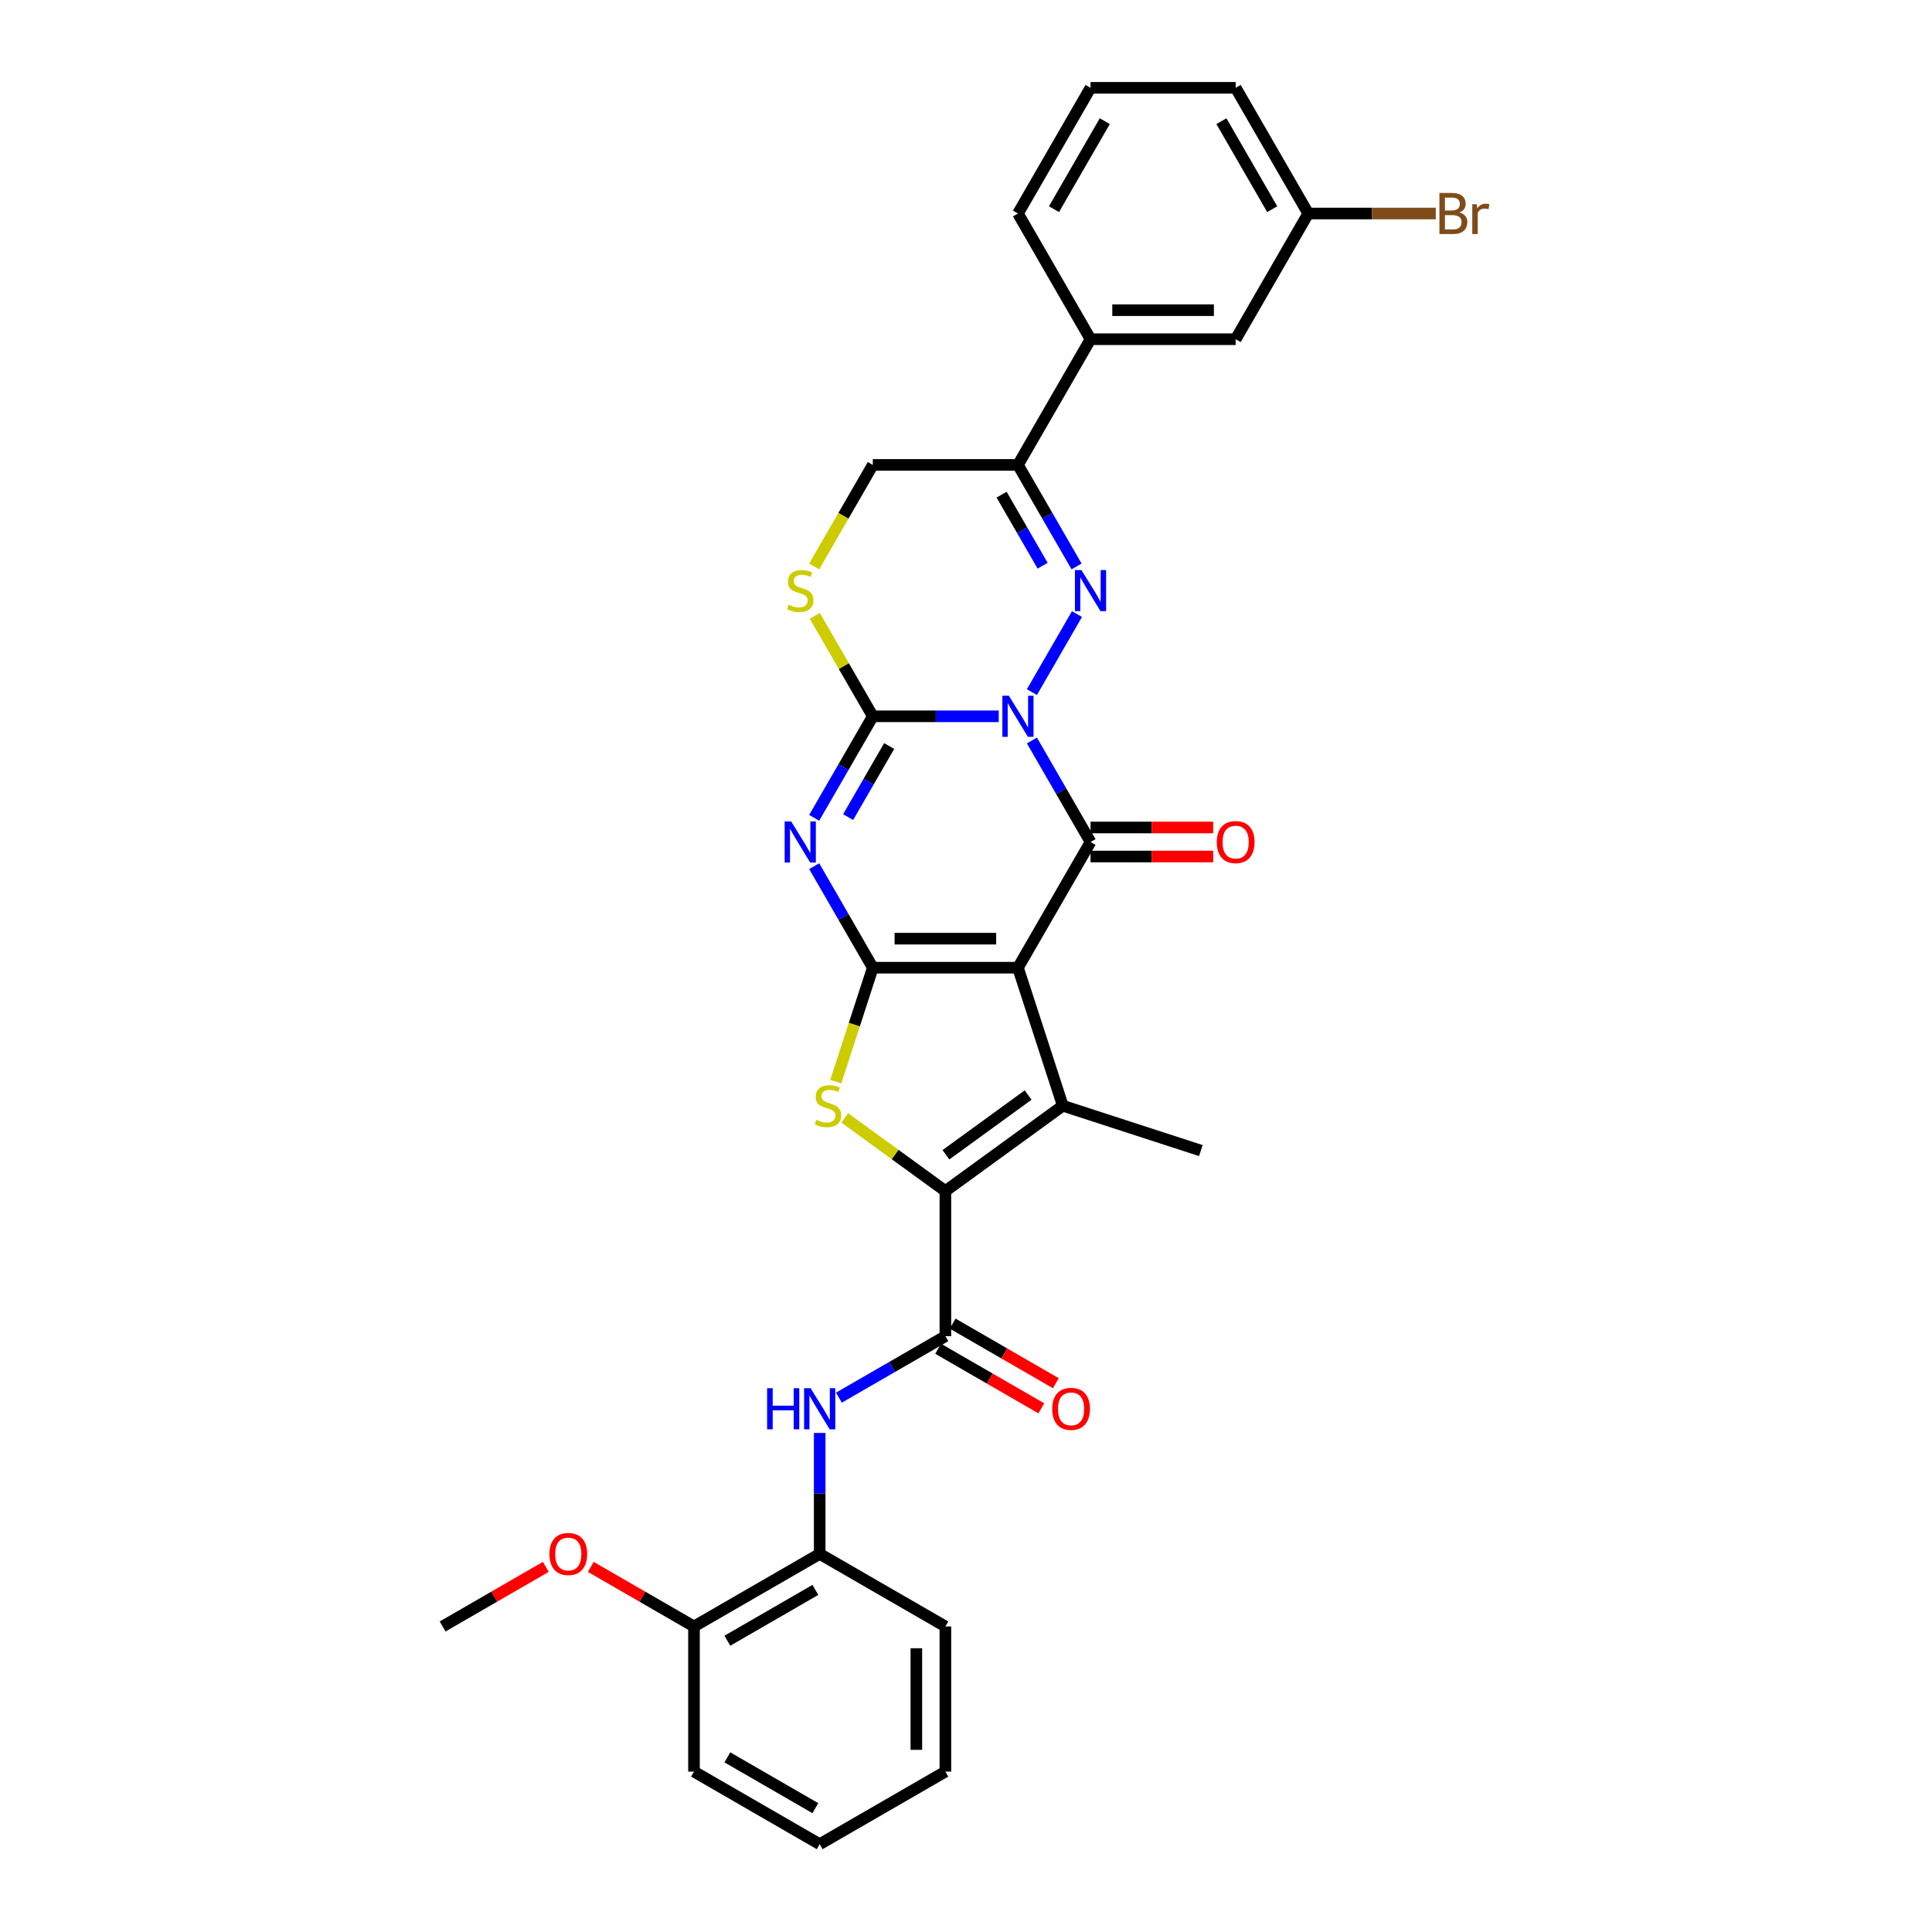 <?xml version='1.0' encoding='iso-8859-1'?>
<svg version='1.1' baseProfile='full'
              xmlns='http://www.w3.org/2000/svg'
                      xmlns:rdkit='http://www.rdkit.org/xml'
                      xmlns:xlink='http://www.w3.org/1999/xlink'
                  xml:space='preserve'
width='1000px' height='1000px' viewBox='0 0 1000 1000'>
<!-- END OF HEADER -->
<rect style='opacity:1.0;fill:#FFFFFF;stroke:none' width='1000' height='1000' x='0' y='0'> </rect>
<path class='bond-2' d='M 534.117,383.272 L 549.285,409.544' style='fill:none;fill-rule:evenodd;stroke:#0000FF;stroke-width:6px;stroke-linecap:butt;stroke-linejoin:miter;stroke-opacity:1' />
<path class='bond-2' d='M 549.285,409.544 L 564.454,435.816' style='fill:none;fill-rule:evenodd;stroke:#000000;stroke-width:6px;stroke-linecap:butt;stroke-linejoin:miter;stroke-opacity:1' />
<path class='bond-3' d='M 516.945,370.756 L 484.355,370.756' style='fill:none;fill-rule:evenodd;stroke:#0000FF;stroke-width:6px;stroke-linecap:butt;stroke-linejoin:miter;stroke-opacity:1' />
<path class='bond-3' d='M 484.355,370.756 L 451.766,370.756' style='fill:none;fill-rule:evenodd;stroke:#000000;stroke-width:6px;stroke-linecap:butt;stroke-linejoin:miter;stroke-opacity:1' />
<path class='bond-5' d='M 534.117,358.24 L 557.436,317.85' style='fill:none;fill-rule:evenodd;stroke:#0000FF;stroke-width:6px;stroke-linecap:butt;stroke-linejoin:miter;stroke-opacity:1' />
<path class='bond-0' d='M 526.891,500.877 L 564.454,435.816' style='fill:none;fill-rule:evenodd;stroke:#000000;stroke-width:6px;stroke-linecap:butt;stroke-linejoin:miter;stroke-opacity:1' />
<path class='bond-6' d='M 526.891,500.877 L 550.106,572.325' style='fill:none;fill-rule:evenodd;stroke:#000000;stroke-width:6px;stroke-linecap:butt;stroke-linejoin:miter;stroke-opacity:1' />
<path class='bond-33' d='M 526.891,500.877 L 451.766,500.877' style='fill:none;fill-rule:evenodd;stroke:#000000;stroke-width:6px;stroke-linecap:butt;stroke-linejoin:miter;stroke-opacity:1' />
<path class='bond-33' d='M 515.622,485.852 L 463.035,485.852' style='fill:none;fill-rule:evenodd;stroke:#000000;stroke-width:6px;stroke-linecap:butt;stroke-linejoin:miter;stroke-opacity:1' />
<path class='bond-1' d='M 451.766,500.877 L 436.598,474.604' style='fill:none;fill-rule:evenodd;stroke:#000000;stroke-width:6px;stroke-linecap:butt;stroke-linejoin:miter;stroke-opacity:1' />
<path class='bond-1' d='M 436.598,474.604 L 421.429,448.332' style='fill:none;fill-rule:evenodd;stroke:#0000FF;stroke-width:6px;stroke-linecap:butt;stroke-linejoin:miter;stroke-opacity:1' />
<path class='bond-8' d='M 451.766,500.877 L 442.187,530.358' style='fill:none;fill-rule:evenodd;stroke:#000000;stroke-width:6px;stroke-linecap:butt;stroke-linejoin:miter;stroke-opacity:1' />
<path class='bond-8' d='M 442.187,530.358 L 432.608,559.839' style='fill:none;fill-rule:evenodd;stroke:#CCCC00;stroke-width:6px;stroke-linecap:butt;stroke-linejoin:miter;stroke-opacity:1' />
<path class='bond-15' d='M 564.454,443.329 L 596.194,443.329' style='fill:none;fill-rule:evenodd;stroke:#000000;stroke-width:6px;stroke-linecap:butt;stroke-linejoin:miter;stroke-opacity:1' />
<path class='bond-15' d='M 596.194,443.329 L 627.934,443.329' style='fill:none;fill-rule:evenodd;stroke:#FF0000;stroke-width:6px;stroke-linecap:butt;stroke-linejoin:miter;stroke-opacity:1' />
<path class='bond-15' d='M 564.454,428.304 L 596.194,428.304' style='fill:none;fill-rule:evenodd;stroke:#000000;stroke-width:6px;stroke-linecap:butt;stroke-linejoin:miter;stroke-opacity:1' />
<path class='bond-15' d='M 596.194,428.304 L 627.934,428.304' style='fill:none;fill-rule:evenodd;stroke:#FF0000;stroke-width:6px;stroke-linecap:butt;stroke-linejoin:miter;stroke-opacity:1' />
<path class='bond-4' d='M 451.766,370.756 L 436.598,397.028' style='fill:none;fill-rule:evenodd;stroke:#000000;stroke-width:6px;stroke-linecap:butt;stroke-linejoin:miter;stroke-opacity:1' />
<path class='bond-4' d='M 436.598,397.028 L 421.429,423.3' style='fill:none;fill-rule:evenodd;stroke:#0000FF;stroke-width:6px;stroke-linecap:butt;stroke-linejoin:miter;stroke-opacity:1' />
<path class='bond-4' d='M 460.228,386.15 L 449.61,404.541' style='fill:none;fill-rule:evenodd;stroke:#000000;stroke-width:6px;stroke-linecap:butt;stroke-linejoin:miter;stroke-opacity:1' />
<path class='bond-4' d='M 449.61,404.541 L 438.992,422.931' style='fill:none;fill-rule:evenodd;stroke:#0000FF;stroke-width:6px;stroke-linecap:butt;stroke-linejoin:miter;stroke-opacity:1' />
<path class='bond-11' d='M 451.766,370.756 L 436.754,344.754' style='fill:none;fill-rule:evenodd;stroke:#000000;stroke-width:6px;stroke-linecap:butt;stroke-linejoin:miter;stroke-opacity:1' />
<path class='bond-11' d='M 436.754,344.754 L 421.742,318.752' style='fill:none;fill-rule:evenodd;stroke:#CCCC00;stroke-width:6px;stroke-linecap:butt;stroke-linejoin:miter;stroke-opacity:1' />
<path class='bond-10' d='M 557.228,293.18 L 542.059,266.908' style='fill:none;fill-rule:evenodd;stroke:#0000FF;stroke-width:6px;stroke-linecap:butt;stroke-linejoin:miter;stroke-opacity:1' />
<path class='bond-10' d='M 542.059,266.908 L 526.891,240.635' style='fill:none;fill-rule:evenodd;stroke:#000000;stroke-width:6px;stroke-linecap:butt;stroke-linejoin:miter;stroke-opacity:1' />
<path class='bond-10' d='M 539.665,292.811 L 529.047,274.42' style='fill:none;fill-rule:evenodd;stroke:#0000FF;stroke-width:6px;stroke-linecap:butt;stroke-linejoin:miter;stroke-opacity:1' />
<path class='bond-10' d='M 529.047,274.42 L 518.43,256.03' style='fill:none;fill-rule:evenodd;stroke:#000000;stroke-width:6px;stroke-linecap:butt;stroke-linejoin:miter;stroke-opacity:1' />
<path class='bond-7' d='M 550.106,572.325 L 489.329,616.482' style='fill:none;fill-rule:evenodd;stroke:#000000;stroke-width:6px;stroke-linecap:butt;stroke-linejoin:miter;stroke-opacity:1' />
<path class='bond-7' d='M 532.158,566.793 L 489.614,597.703' style='fill:none;fill-rule:evenodd;stroke:#000000;stroke-width:6px;stroke-linecap:butt;stroke-linejoin:miter;stroke-opacity:1' />
<path class='bond-20' d='M 550.106,572.325 L 621.554,595.54' style='fill:none;fill-rule:evenodd;stroke:#000000;stroke-width:6px;stroke-linecap:butt;stroke-linejoin:miter;stroke-opacity:1' />
<path class='bond-9' d='M 489.329,616.482 L 489.329,691.607' style='fill:none;fill-rule:evenodd;stroke:#000000;stroke-width:6px;stroke-linecap:butt;stroke-linejoin:miter;stroke-opacity:1' />
<path class='bond-34' d='M 489.329,616.482 L 463.29,597.564' style='fill:none;fill-rule:evenodd;stroke:#000000;stroke-width:6px;stroke-linecap:butt;stroke-linejoin:miter;stroke-opacity:1' />
<path class='bond-34' d='M 463.29,597.564 L 437.251,578.645' style='fill:none;fill-rule:evenodd;stroke:#CCCC00;stroke-width:6px;stroke-linecap:butt;stroke-linejoin:miter;stroke-opacity:1' />
<path class='bond-12' d='M 489.329,691.607 L 461.772,707.517' style='fill:none;fill-rule:evenodd;stroke:#000000;stroke-width:6px;stroke-linecap:butt;stroke-linejoin:miter;stroke-opacity:1' />
<path class='bond-12' d='M 461.772,707.517 L 434.215,723.427' style='fill:none;fill-rule:evenodd;stroke:#0000FF;stroke-width:6px;stroke-linecap:butt;stroke-linejoin:miter;stroke-opacity:1' />
<path class='bond-17' d='M 485.572,698.113 L 512.28,713.533' style='fill:none;fill-rule:evenodd;stroke:#000000;stroke-width:6px;stroke-linecap:butt;stroke-linejoin:miter;stroke-opacity:1' />
<path class='bond-17' d='M 512.28,713.533 L 538.988,728.953' style='fill:none;fill-rule:evenodd;stroke:#FF0000;stroke-width:6px;stroke-linecap:butt;stroke-linejoin:miter;stroke-opacity:1' />
<path class='bond-17' d='M 493.085,685.101 L 519.793,700.521' style='fill:none;fill-rule:evenodd;stroke:#000000;stroke-width:6px;stroke-linecap:butt;stroke-linejoin:miter;stroke-opacity:1' />
<path class='bond-17' d='M 519.793,700.521 L 546.501,715.941' style='fill:none;fill-rule:evenodd;stroke:#FF0000;stroke-width:6px;stroke-linecap:butt;stroke-linejoin:miter;stroke-opacity:1' />
<path class='bond-13' d='M 526.891,240.635 L 564.454,175.575' style='fill:none;fill-rule:evenodd;stroke:#000000;stroke-width:6px;stroke-linecap:butt;stroke-linejoin:miter;stroke-opacity:1' />
<path class='bond-16' d='M 526.891,240.635 L 451.766,240.635' style='fill:none;fill-rule:evenodd;stroke:#000000;stroke-width:6px;stroke-linecap:butt;stroke-linejoin:miter;stroke-opacity:1' />
<path class='bond-32' d='M 421.412,293.21 L 436.589,266.923' style='fill:none;fill-rule:evenodd;stroke:#CCCC00;stroke-width:6px;stroke-linecap:butt;stroke-linejoin:miter;stroke-opacity:1' />
<path class='bond-32' d='M 436.589,266.923 L 451.766,240.635' style='fill:none;fill-rule:evenodd;stroke:#000000;stroke-width:6px;stroke-linecap:butt;stroke-linejoin:miter;stroke-opacity:1' />
<path class='bond-14' d='M 424.268,741.686 L 424.268,772.991' style='fill:none;fill-rule:evenodd;stroke:#0000FF;stroke-width:6px;stroke-linecap:butt;stroke-linejoin:miter;stroke-opacity:1' />
<path class='bond-14' d='M 424.268,772.991 L 424.268,804.295' style='fill:none;fill-rule:evenodd;stroke:#000000;stroke-width:6px;stroke-linecap:butt;stroke-linejoin:miter;stroke-opacity:1' />
<path class='bond-18' d='M 564.454,175.575 L 639.579,175.575' style='fill:none;fill-rule:evenodd;stroke:#000000;stroke-width:6px;stroke-linecap:butt;stroke-linejoin:miter;stroke-opacity:1' />
<path class='bond-18' d='M 575.722,160.55 L 628.31,160.55' style='fill:none;fill-rule:evenodd;stroke:#000000;stroke-width:6px;stroke-linecap:butt;stroke-linejoin:miter;stroke-opacity:1' />
<path class='bond-24' d='M 564.454,175.575 L 526.891,110.515' style='fill:none;fill-rule:evenodd;stroke:#000000;stroke-width:6px;stroke-linecap:butt;stroke-linejoin:miter;stroke-opacity:1' />
<path class='bond-19' d='M 424.268,804.295 L 359.208,841.858' style='fill:none;fill-rule:evenodd;stroke:#000000;stroke-width:6px;stroke-linecap:butt;stroke-linejoin:miter;stroke-opacity:1' />
<path class='bond-19' d='M 422.022,822.942 L 376.48,849.235' style='fill:none;fill-rule:evenodd;stroke:#000000;stroke-width:6px;stroke-linecap:butt;stroke-linejoin:miter;stroke-opacity:1' />
<path class='bond-26' d='M 424.268,804.295 L 489.329,841.858' style='fill:none;fill-rule:evenodd;stroke:#000000;stroke-width:6px;stroke-linecap:butt;stroke-linejoin:miter;stroke-opacity:1' />
<path class='bond-21' d='M 639.579,175.575 L 677.141,110.515' style='fill:none;fill-rule:evenodd;stroke:#000000;stroke-width:6px;stroke-linecap:butt;stroke-linejoin:miter;stroke-opacity:1' />
<path class='bond-23' d='M 359.208,841.858 L 332.5,826.438' style='fill:none;fill-rule:evenodd;stroke:#000000;stroke-width:6px;stroke-linecap:butt;stroke-linejoin:miter;stroke-opacity:1' />
<path class='bond-23' d='M 332.5,826.438 L 305.792,811.018' style='fill:none;fill-rule:evenodd;stroke:#FF0000;stroke-width:6px;stroke-linecap:butt;stroke-linejoin:miter;stroke-opacity:1' />
<path class='bond-27' d='M 359.208,841.858 L 359.208,916.983' style='fill:none;fill-rule:evenodd;stroke:#000000;stroke-width:6px;stroke-linecap:butt;stroke-linejoin:miter;stroke-opacity:1' />
<path class='bond-22' d='M 677.141,110.515 L 710.151,110.515' style='fill:none;fill-rule:evenodd;stroke:#000000;stroke-width:6px;stroke-linecap:butt;stroke-linejoin:miter;stroke-opacity:1' />
<path class='bond-22' d='M 710.151,110.515 L 743.161,110.515' style='fill:none;fill-rule:evenodd;stroke:#7F4C19;stroke-width:6px;stroke-linecap:butt;stroke-linejoin:miter;stroke-opacity:1' />
<path class='bond-35' d='M 677.141,110.515 L 639.579,45.455' style='fill:none;fill-rule:evenodd;stroke:#000000;stroke-width:6px;stroke-linecap:butt;stroke-linejoin:miter;stroke-opacity:1' />
<path class='bond-35' d='M 658.495,108.268 L 632.201,62.726' style='fill:none;fill-rule:evenodd;stroke:#000000;stroke-width:6px;stroke-linecap:butt;stroke-linejoin:miter;stroke-opacity:1' />
<path class='bond-29' d='M 282.503,811.018 L 255.795,826.438' style='fill:none;fill-rule:evenodd;stroke:#FF0000;stroke-width:6px;stroke-linecap:butt;stroke-linejoin:miter;stroke-opacity:1' />
<path class='bond-29' d='M 255.795,826.438 L 229.087,841.858' style='fill:none;fill-rule:evenodd;stroke:#000000;stroke-width:6px;stroke-linecap:butt;stroke-linejoin:miter;stroke-opacity:1' />
<path class='bond-25' d='M 526.891,110.515 L 564.454,45.455' style='fill:none;fill-rule:evenodd;stroke:#000000;stroke-width:6px;stroke-linecap:butt;stroke-linejoin:miter;stroke-opacity:1' />
<path class='bond-25' d='M 545.538,108.268 L 571.831,62.726' style='fill:none;fill-rule:evenodd;stroke:#000000;stroke-width:6px;stroke-linecap:butt;stroke-linejoin:miter;stroke-opacity:1' />
<path class='bond-28' d='M 564.454,45.455 L 639.579,45.455' style='fill:none;fill-rule:evenodd;stroke:#000000;stroke-width:6px;stroke-linecap:butt;stroke-linejoin:miter;stroke-opacity:1' />
<path class='bond-30' d='M 489.329,841.858 L 489.329,916.983' style='fill:none;fill-rule:evenodd;stroke:#000000;stroke-width:6px;stroke-linecap:butt;stroke-linejoin:miter;stroke-opacity:1' />
<path class='bond-30' d='M 474.304,853.127 L 474.304,905.714' style='fill:none;fill-rule:evenodd;stroke:#000000;stroke-width:6px;stroke-linecap:butt;stroke-linejoin:miter;stroke-opacity:1' />
<path class='bond-36' d='M 359.208,916.983 L 424.268,954.545' style='fill:none;fill-rule:evenodd;stroke:#000000;stroke-width:6px;stroke-linecap:butt;stroke-linejoin:miter;stroke-opacity:1' />
<path class='bond-36' d='M 376.48,909.605 L 422.022,935.899' style='fill:none;fill-rule:evenodd;stroke:#000000;stroke-width:6px;stroke-linecap:butt;stroke-linejoin:miter;stroke-opacity:1' />
<path class='bond-31' d='M 489.329,916.983 L 424.268,954.545' style='fill:none;fill-rule:evenodd;stroke:#000000;stroke-width:6px;stroke-linecap:butt;stroke-linejoin:miter;stroke-opacity:1' />
<path  class='atom-0' d='M 522.188 360.118
L 529.16 371.387
Q 529.851 372.499, 530.963 374.512
Q 532.075 376.526, 532.135 376.646
L 532.135 360.118
L 534.96 360.118
L 534.96 381.394
L 532.045 381.394
L 524.562 369.073
Q 523.691 367.631, 522.759 365.978
Q 521.858 364.325, 521.587 363.814
L 521.587 381.394
L 518.823 381.394
L 518.823 360.118
L 522.188 360.118
' fill='#0000FF'/>
<path  class='atom-5' d='M 409.501 425.179
L 416.472 436.447
Q 417.163 437.559, 418.275 439.573
Q 419.387 441.586, 419.447 441.706
L 419.447 425.179
L 422.272 425.179
L 422.272 446.454
L 419.357 446.454
L 411.875 434.133
Q 411.003 432.691, 410.072 431.038
Q 409.17 429.386, 408.9 428.875
L 408.9 446.454
L 406.135 446.454
L 406.135 425.179
L 409.501 425.179
' fill='#0000FF'/>
<path  class='atom-6' d='M 559.751 295.058
L 566.722 306.327
Q 567.414 307.439, 568.525 309.452
Q 569.637 311.465, 569.697 311.586
L 569.697 295.058
L 572.522 295.058
L 572.522 316.333
L 569.607 316.333
L 562.125 304.013
Q 561.253 302.57, 560.322 300.918
Q 559.42 299.265, 559.15 298.754
L 559.15 316.333
L 556.385 316.333
L 556.385 295.058
L 559.751 295.058
' fill='#0000FF'/>
<path  class='atom-9' d='M 422.541 579.627
Q 422.781 579.717, 423.773 580.138
Q 424.765 580.559, 425.847 580.829
Q 426.958 581.069, 428.04 581.069
Q 430.054 581.069, 431.225 580.108
Q 432.397 579.116, 432.397 577.403
Q 432.397 576.231, 431.796 575.51
Q 431.225 574.789, 430.324 574.398
Q 429.422 574.008, 427.92 573.557
Q 426.027 572.986, 424.885 572.445
Q 423.773 571.904, 422.962 570.762
Q 422.18 569.62, 422.18 567.697
Q 422.18 565.023, 423.983 563.37
Q 425.816 561.717, 429.422 561.717
Q 431.887 561.717, 434.681 562.889
L 433.99 565.203
Q 431.436 564.151, 429.513 564.151
Q 427.439 564.151, 426.297 565.023
Q 425.155 565.864, 425.185 567.337
Q 425.185 568.478, 425.756 569.17
Q 426.357 569.861, 427.199 570.251
Q 428.07 570.642, 429.513 571.093
Q 431.436 571.694, 432.578 572.295
Q 433.72 572.896, 434.531 574.128
Q 435.372 575.33, 435.372 577.403
Q 435.372 580.348, 433.389 581.941
Q 431.436 583.503, 428.16 583.503
Q 426.267 583.503, 424.825 583.083
Q 423.412 582.692, 421.73 582.001
L 422.541 579.627
' fill='#CCCC00'/>
<path  class='atom-12' d='M 408.193 312.998
Q 408.434 313.088, 409.425 313.509
Q 410.417 313.929, 411.499 314.2
Q 412.611 314.44, 413.693 314.44
Q 415.706 314.44, 416.878 313.479
Q 418.05 312.487, 418.05 310.774
Q 418.05 309.602, 417.449 308.881
Q 416.878 308.16, 415.976 307.769
Q 415.075 307.379, 413.572 306.928
Q 411.679 306.357, 410.537 305.816
Q 409.425 305.275, 408.614 304.133
Q 407.833 302.991, 407.833 301.068
Q 407.833 298.394, 409.636 296.741
Q 411.469 295.088, 415.075 295.088
Q 417.539 295.088, 420.334 296.26
L 419.642 298.574
Q 417.088 297.522, 415.165 297.522
Q 413.092 297.522, 411.95 298.394
Q 410.808 299.235, 410.838 300.707
Q 410.838 301.849, 411.409 302.54
Q 412.01 303.232, 412.851 303.622
Q 413.723 304.013, 415.165 304.464
Q 417.088 305.065, 418.23 305.666
Q 419.372 306.267, 420.183 307.499
Q 421.025 308.701, 421.025 310.774
Q 421.025 313.719, 419.041 315.312
Q 417.088 316.874, 413.813 316.874
Q 411.92 316.874, 410.477 316.454
Q 409.065 316.063, 407.382 315.372
L 408.193 312.998
' fill='#CCCC00'/>
<path  class='atom-13' d='M 397.058 718.532
L 399.943 718.532
L 399.943 727.577
L 410.821 727.577
L 410.821 718.532
L 413.706 718.532
L 413.706 739.808
L 410.821 739.808
L 410.821 729.981
L 399.943 729.981
L 399.943 739.808
L 397.058 739.808
L 397.058 718.532
' fill='#0000FF'/>
<path  class='atom-13' d='M 419.565 718.532
L 426.537 729.801
Q 427.228 730.913, 428.34 732.926
Q 429.452 734.94, 429.512 735.06
L 429.512 718.532
L 432.337 718.532
L 432.337 739.808
L 429.422 739.808
L 421.939 727.487
Q 421.068 726.045, 420.136 724.392
Q 419.235 722.739, 418.964 722.228
L 418.964 739.808
L 416.2 739.808
L 416.2 718.532
L 419.565 718.532
' fill='#0000FF'/>
<path  class='atom-16' d='M 629.813 435.876
Q 629.813 430.768, 632.337 427.913
Q 634.861 425.058, 639.579 425.058
Q 644.297 425.058, 646.821 427.913
Q 649.345 430.768, 649.345 435.876
Q 649.345 441.045, 646.791 443.99
Q 644.237 446.905, 639.579 446.905
Q 634.891 446.905, 632.337 443.99
Q 629.813 441.075, 629.813 435.876
M 639.579 444.501
Q 642.824 444.501, 644.567 442.337
Q 646.34 440.143, 646.34 435.876
Q 646.34 431.699, 644.567 429.596
Q 642.824 427.462, 639.579 427.462
Q 636.333 427.462, 634.56 429.566
Q 632.818 431.669, 632.818 435.876
Q 632.818 440.174, 634.56 442.337
Q 636.333 444.501, 639.579 444.501
' fill='#FF0000'/>
<path  class='atom-18' d='M 544.623 729.23
Q 544.623 724.122, 547.147 721.267
Q 549.671 718.412, 554.389 718.412
Q 559.107 718.412, 561.631 721.267
Q 564.155 724.122, 564.155 729.23
Q 564.155 734.399, 561.601 737.344
Q 559.047 740.258, 554.389 740.258
Q 549.701 740.258, 547.147 737.344
Q 544.623 734.429, 544.623 729.23
M 554.389 737.854
Q 557.634 737.854, 559.377 735.691
Q 561.15 733.497, 561.15 729.23
Q 561.15 725.053, 559.377 722.95
Q 557.634 720.816, 554.389 720.816
Q 551.143 720.816, 549.37 722.92
Q 547.628 725.023, 547.628 729.23
Q 547.628 733.527, 549.37 735.691
Q 551.143 737.854, 554.389 737.854
' fill='#FF0000'/>
<path  class='atom-23' d='M 755.377 109.974
Q 757.42 110.545, 758.442 111.807
Q 759.494 113.039, 759.494 114.872
Q 759.494 117.817, 757.6 119.5
Q 755.737 121.153, 752.191 121.153
L 745.04 121.153
L 745.04 99.877
L 751.32 99.877
Q 754.956 99.877, 756.789 101.35
Q 758.622 102.822, 758.622 105.527
Q 758.622 108.742, 755.377 109.974
M 747.894 102.281
L 747.894 108.952
L 751.32 108.952
Q 753.423 108.952, 754.505 108.111
Q 755.617 107.239, 755.617 105.527
Q 755.617 102.281, 751.32 102.281
L 747.894 102.281
M 752.191 118.749
Q 754.265 118.749, 755.377 117.757
Q 756.489 116.765, 756.489 114.872
Q 756.489 113.129, 755.257 112.258
Q 754.055 111.356, 751.741 111.356
L 747.894 111.356
L 747.894 118.749
L 752.191 118.749
' fill='#7F4C19'/>
<path  class='atom-23' d='M 764.332 105.707
L 764.662 107.84
Q 766.285 105.436, 768.929 105.436
Q 769.771 105.436, 770.913 105.737
L 770.462 108.261
Q 769.17 107.961, 768.449 107.961
Q 767.186 107.961, 766.345 108.471
Q 765.534 108.952, 764.873 110.124
L 764.873 121.153
L 762.048 121.153
L 762.048 105.707
L 764.332 105.707
' fill='#7F4C19'/>
<path  class='atom-24' d='M 284.381 804.355
Q 284.381 799.247, 286.906 796.392
Q 289.43 793.537, 294.148 793.537
Q 298.866 793.537, 301.39 796.392
Q 303.914 799.247, 303.914 804.355
Q 303.914 809.524, 301.36 812.469
Q 298.805 815.384, 294.148 815.384
Q 289.46 815.384, 286.906 812.469
Q 284.381 809.554, 284.381 804.355
M 294.148 812.98
Q 297.393 812.98, 299.136 810.816
Q 300.909 808.622, 300.909 804.355
Q 300.909 800.178, 299.136 798.075
Q 297.393 795.941, 294.148 795.941
Q 290.902 795.941, 289.129 798.045
Q 287.386 800.148, 287.386 804.355
Q 287.386 808.652, 289.129 810.816
Q 290.902 812.98, 294.148 812.98
' fill='#FF0000'/>
</svg>
